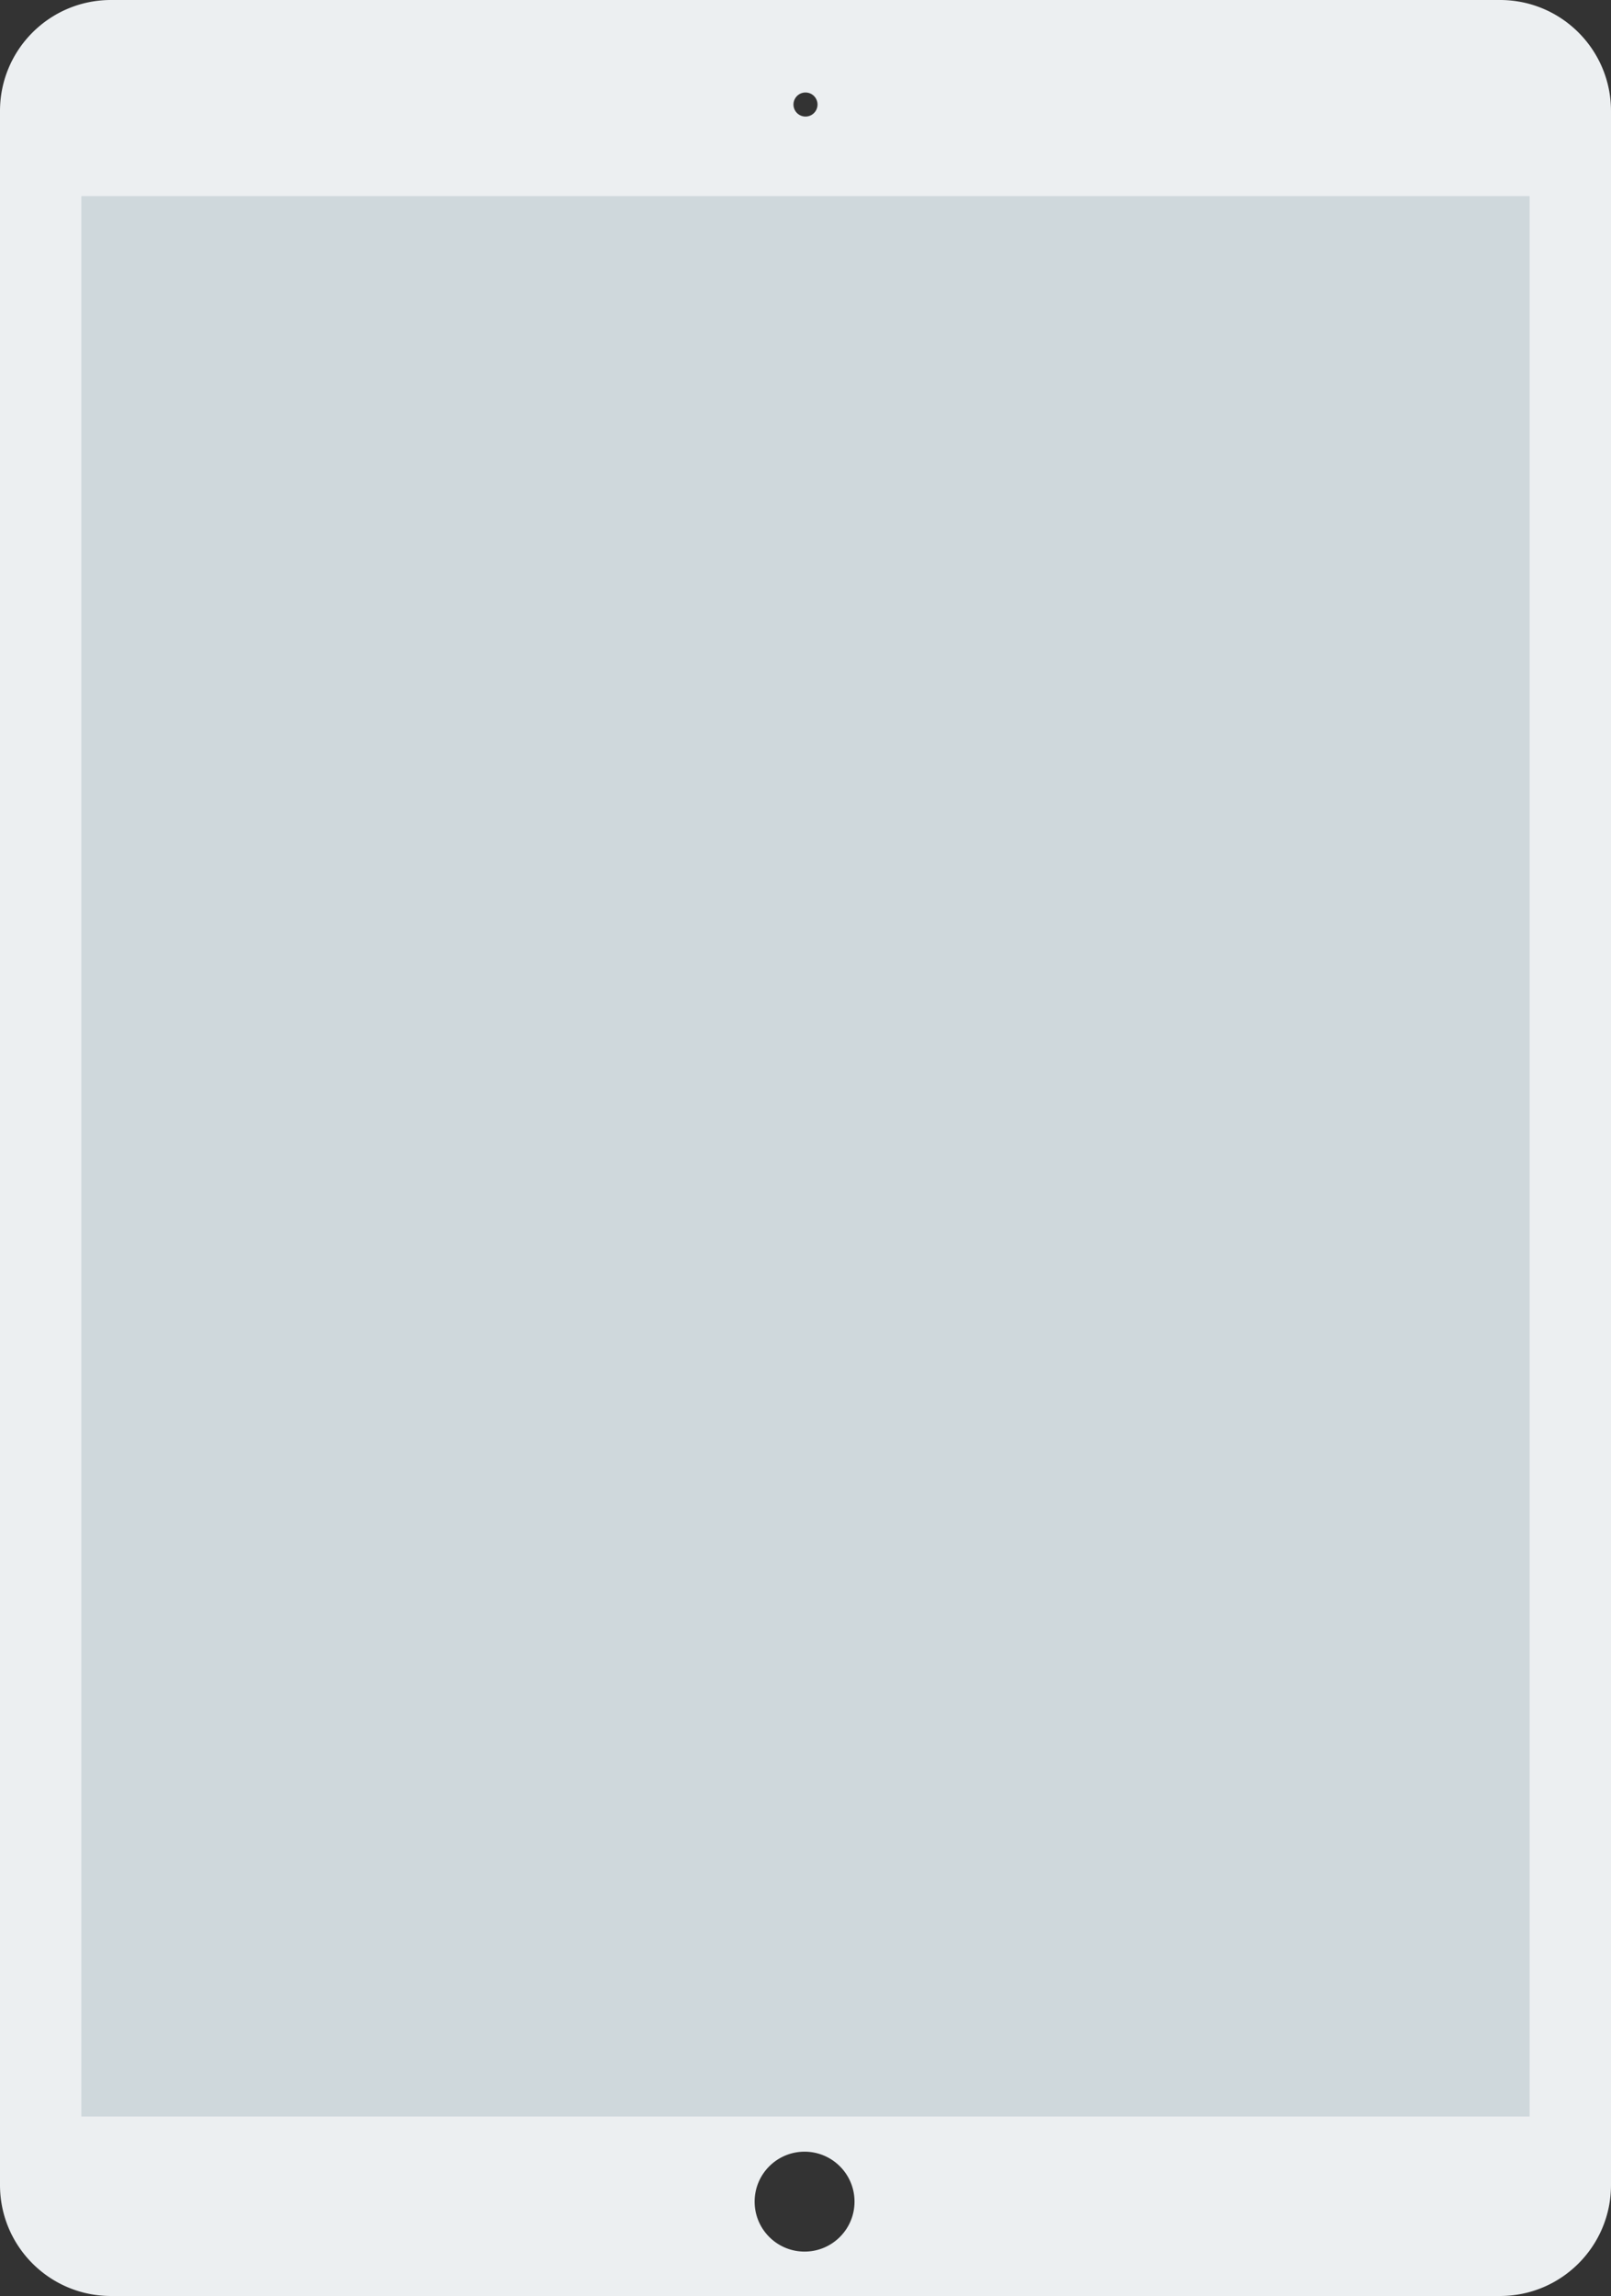 <svg width="871" height="1241" viewBox="0 0 871 1241" xmlns="http://www.w3.org/2000/svg"><rect x="0" y="0" width="871" height="1241" fill="#333333" stroke="none"/><title>ipad</title><g fill="none" fill-rule="evenodd"><path d="M0 60C0 26.863 26.872 0 59.996 0h751.008C844.139 0 871 26.856 871 60v1121c0 33.137-26.872 60-59.996 60H59.996C26.861 1241 0 1214.144 0 1181V60zm435 1157c14.912 0 27-12.088 27-27s-12.088-27-27-27-27 12.088-27 27 12.088 27 27 27zm.5-1154a6.5 6.5 0 1 0 0-13 6.5 6.5 0 0 0 0 13z" fill="#ECEFF1"/><path fill="#CFD8DC" d="M44 106h783v1038H44z"/></g></svg>